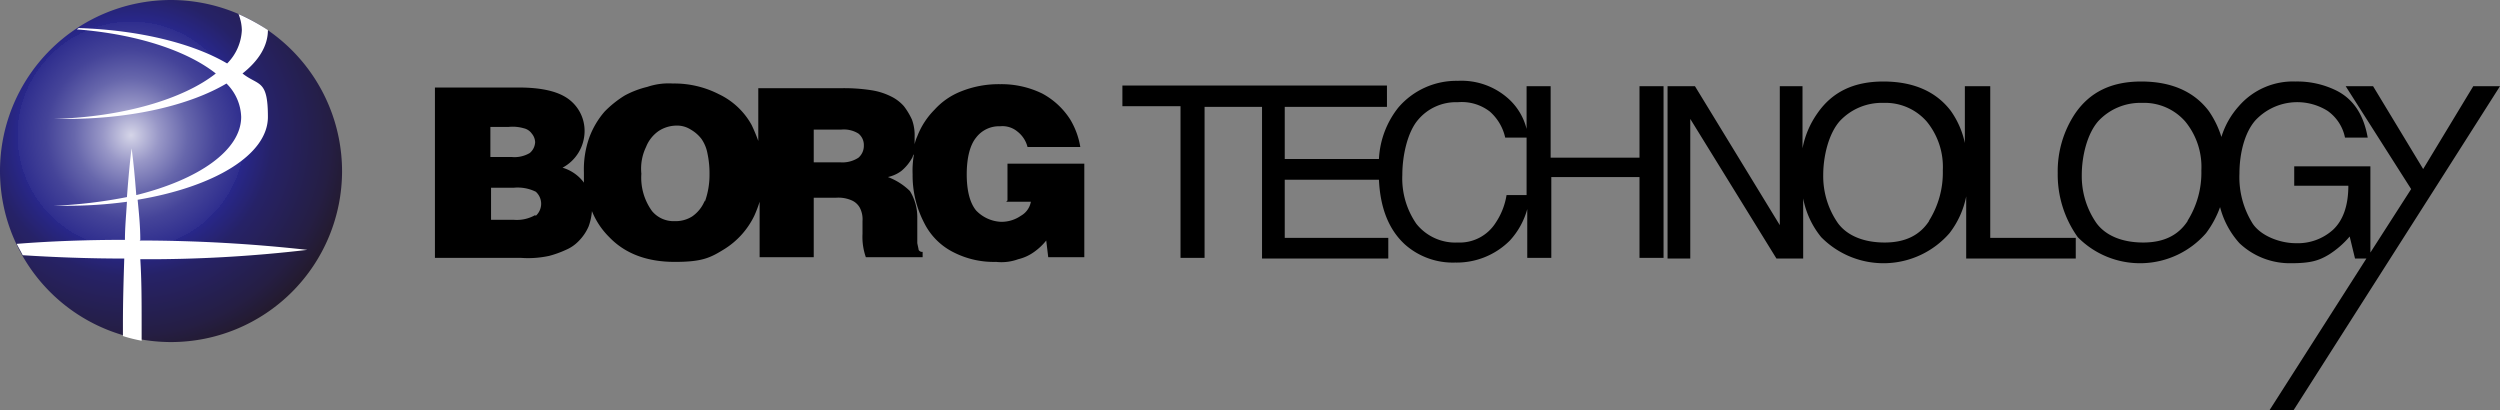 <svg id="logo-borg" xmlns="http://www.w3.org/2000/svg" xmlns:xlink="http://www.w3.org/1999/xlink" width="374.2" height="61.4" viewBox="0 0 374.2 61.4">
  <rect x="0" y="0" width="374.2" height="61.4" fill="#808080" stroke="none"/>
  <defs>
    <radialGradient id="radial-gradient" cx="0.383" cy="0.395" r="0.832" gradientUnits="objectBoundingBox">
      <stop offset="0" stop-color="#fff"/>
      <stop offset="0" stop-color="#d5d5e8"/>
      <stop offset="0.1" stop-color="#9897c7"/>
      <stop offset="0.2" stop-color="#6767ac"/>
      <stop offset="0.3" stop-color="#454499"/>
      <stop offset="0.4" stop-color="#2f2e8e"/>
      <stop offset="0.4" stop-color="#28278a"/>
      <stop offset="0.5" stop-color="#262267"/>
      <stop offset="0.7" stop-color="#251e44"/>
      <stop offset="0.8" stop-color="#231a2a"/>
      <stop offset="0.9" stop-color="#23181a"/>
      <stop offset="1" stop-color="#231815"/>
    </radialGradient>
  </defs>
  <g id="グループ_1344" data-name="グループ 1344">
    <path id="パス_6387" data-name="パス 6387" d="M51.2,25.6A25.6,25.6,0,1,1,25.6,0,25.649,25.649,0,0,1,51.2,25.6Z" fill="url(#radial-gradient)"/>
    <path id="パス_6388" data-name="パス 6388" d="M21,35.9c0-2-.2-4-.4-6C32,28,40.1,23.2,40.1,17.5s-1.4-4.6-3.8-6.5c2.4-1.9,3.8-4.1,3.8-6.5a30.9,30.9,0,0,0-4.4-2.4,6.874,6.874,0,0,1,.5,2.4,7.54,7.54,0,0,1-2.2,5c-5.1-3-13.1-5-22.2-5.3a1.439,1.439,0,0,0-.3.2c9,.7,16.5,3.2,20.8,6.6-4.8,3.8-13.8,6.5-24.2,6.8H10c9.8,0,18.5-2.1,23.9-5.3a7.346,7.346,0,0,1,2.2,5c0,5-6.4,9.4-15.7,11.7-.2-2.5-.4-4.8-.7-7-.3,2.3-.5,4.7-.7,7.3A72.322,72.322,0,0,1,8.1,30.8H10a65.822,65.822,0,0,0,9-.6c-.1,1.8-.3,3.8-.3,5.7-5.7,0-11.2.2-16.2.6.3.6.6,1.1.9,1.7,4.7.3,9.8.5,15.2.5-.1,3.1-.2,6.4-.2,9.7v1.9a22.912,22.912,0,0,0,2.8.7V48.5c0-3.3,0-6.6-.2-9.7a203.916,203.916,0,0,0,25-1.4A227.889,227.889,0,0,0,20.9,36Z" fill="#fff"/>
  </g>
  <g id="グループ_1345" data-name="グループ 1345">
    <path id="パス_6389" data-name="パス 6389" d="M150.6,30.2h3.7a3.017,3.017,0,0,1-1.5,2.1,5.068,5.068,0,0,1-3,.9,5.48,5.48,0,0,1-3.7-1.7c-.9-1.1-1.4-2.9-1.4-5.4s.5-4.4,1.4-5.5a4.312,4.312,0,0,1,3.6-1.7,3.5,3.5,0,0,1,2.6.8,4.235,4.235,0,0,1,1.5,2.3h7.9a11.671,11.671,0,0,0-1.5-4.1A11.306,11.306,0,0,0,156,14a13.925,13.925,0,0,0-6.3-1.4,15.144,15.144,0,0,0-5.9,1.1,10.537,10.537,0,0,0-3.9,2.7,11.505,11.505,0,0,0-2.6,4,5.637,5.637,0,0,0-.4,1.2V20.5a6.773,6.773,0,0,0-.4-2.6,10.594,10.594,0,0,0-1.2-2,6.183,6.183,0,0,0-2-1.5,9.923,9.923,0,0,0-2.9-.9,26.753,26.753,0,0,0-4.4-.3H113.5v7.9a24.426,24.426,0,0,0-1-2.4,10.946,10.946,0,0,0-4.9-4.6,14.608,14.608,0,0,0-6.9-1.6,9.956,9.956,0,0,0-3.8.5,14.039,14.039,0,0,0-3.4,1.3,15.773,15.773,0,0,0-3,2.4,12.572,12.572,0,0,0-2.3,3.9,14.208,14.208,0,0,0-.8,5.2v1.6a.31.31,0,0,0-.1-.2,6.158,6.158,0,0,0-3.1-2.1,6.234,6.234,0,0,0,3.3-5.4,5.907,5.907,0,0,0-2.9-5.2c-1.5-.9-3.8-1.4-6.9-1.4H65.1V38.6H78a14.766,14.766,0,0,0,4.2-.3,15.248,15.248,0,0,0,2.5-.9,5.742,5.742,0,0,0,1.9-1.3,7.123,7.123,0,0,0,1.5-2.2,8.56,8.56,0,0,0,.5-2.3,11.6,11.6,0,0,0,2.6,3.9c2.4,2.5,5.7,3.7,9.8,3.7s5.3-.6,7.4-1.9a12.037,12.037,0,0,0,4.5-5,18.029,18.029,0,0,0,.8-2.1v8.3h8.1V29.6h3.3a4.94,4.94,0,0,1,2.4.4,2.545,2.545,0,0,1,1.2,1.1,3.737,3.737,0,0,1,.4,2V35a9.209,9.209,0,0,0,.5,3.5h8.5v-.8a.6.6,0,0,1-.6-.3c0-.1-.1-.5-.2-1v-4a7.454,7.454,0,0,0-1.1-3.8,9.357,9.357,0,0,0-3.3-2.1,5.284,5.284,0,0,0,2-.9,6.845,6.845,0,0,0,1.7-2.1.758.758,0,0,1,.2-.4,14.166,14.166,0,0,0-.2,3,15.307,15.307,0,0,0,1.7,7.2,9.8,9.8,0,0,0,4.5,4.5,13.255,13.255,0,0,0,6.3,1.4,7.268,7.268,0,0,0,3.3-.4,6.691,6.691,0,0,0,2.4-1.1,8.88,8.88,0,0,0,1.8-1.7l.3,2.5h5.4v-14H150.8V30ZM73.4,19h2.7a5.947,5.947,0,0,1,2.3.2,1.991,1.991,0,0,1,1.2.8,2.106,2.106,0,0,1,.5,1.3,2.254,2.254,0,0,1-.8,1.6,4.474,4.474,0,0,1-2.7.6H73.4Zm6.7,13.2a5.552,5.552,0,0,1-3.2.7H73.5V28.1h3.4a6.15,6.15,0,0,1,3.3.6,2.425,2.425,0,0,1,0,3.6ZM105.5,30a5.23,5.23,0,0,1-1.9,2.4,4.618,4.618,0,0,1-2.6.7,4.192,4.192,0,0,1-3.4-1.5A8.5,8.5,0,0,1,96,26a7.445,7.445,0,0,1,.7-4,5.23,5.23,0,0,1,1.9-2.4,4.957,4.957,0,0,1,2.6-.8,3.8,3.8,0,0,1,2.2.6,5.391,5.391,0,0,1,1.6,1.4,5.612,5.612,0,0,1,.9,2.2,14.162,14.162,0,0,1,.3,3.1,11.79,11.79,0,0,1-.7,4.1Zm23-6.4a4.383,4.383,0,0,1-2.7.7h-4V19.4h4.1a4.125,4.125,0,0,1,2.6.6,2.2,2.2,0,0,1,.8,1.8A2.342,2.342,0,0,1,128.5,23.6Z"/>
    <path id="パス_6390" data-name="パス 6390" d="M245.3,23.6H232.1V12.9h-3.6v6.4a9.012,9.012,0,0,0-2.8-4.6,10.51,10.51,0,0,0-7.5-2.6,11.438,11.438,0,0,0-8.9,4,13.425,13.425,0,0,0-2.9,7.7H192.3V16h15.3V12.8H168v3.1h8.7V38.6h3.6V16h8.6V38.7h18.9V35.6H192.3V26.9h14.1c.2,4.3,1.5,7.5,3.9,9.7a10.793,10.793,0,0,0,7.5,2.7A11.239,11.239,0,0,0,226,36a11.412,11.412,0,0,0,2.6-4.7v7.3h3.6V26.5h13.2V38.6H249V12.9h-3.6V23.6Zm-19.8,5.6a10.338,10.338,0,0,1-1.6,4.1,6.374,6.374,0,0,1-5.7,3,7.468,7.468,0,0,1-6.2-2.8,11.921,11.921,0,0,1-2.1-7.3c0-3,.8-6.4,2.3-8.2a7.415,7.415,0,0,1,6-2.7,6.875,6.875,0,0,1,4.8,1.4,7.3,7.3,0,0,1,2.3,3.9h3.2v8.6Z"/>
    <path id="パス_6391" data-name="パス 6391" d="M297.7,12.9h-3.6v8.5a13.016,13.016,0,0,0-2.1-4.8c-2.2-2.9-5.6-4.4-10.1-4.4s-7.7,1.6-9.9,4.8a13.423,13.423,0,0,0-2.2,5.2V12.9h-3.4V33.7L253.7,12.9h-4.1V38.7H253V17.8l12.9,20.9h4v-9a12.957,12.957,0,0,0,2.7,5.8,13.091,13.091,0,0,0,19.2-.6,13.182,13.182,0,0,0,2.5-5.5v9.3h16.4V35.6H297.9V12.9ZM288.8,33c-1.4,2.2-3.6,3.3-6.7,3.3s-5.6-1-7-2.9a12.294,12.294,0,0,1-2.2-7.2c0-2.8.8-6.2,2.5-8.1a8.6,8.6,0,0,1,6.5-2.7,8.2,8.2,0,0,1,6.5,2.8,10.706,10.706,0,0,1,2.4,7.3,13.538,13.538,0,0,1-2.1,7.6Z"/>
    <path id="パス_6392" data-name="パス 6392" d="M370.2,12.9l-7.5,12.4-7.5-12.4h-4.1l9.8,15.4-6.1,9.5V24.9H343.4v2.9h8.1c0,3-.8,5.2-2.3,6.6a7.873,7.873,0,0,1-5.6,2c-2.2,0-5.1-1-6.4-2.9a13.046,13.046,0,0,1-2-7.5c0-3.1.8-6.2,2.4-8a8.57,8.57,0,0,1,10.8-1.4,6.445,6.445,0,0,1,2.6,4h3.4c-.6-3.4-2.1-5.7-4.6-7a13.2,13.2,0,0,0-6.2-1.4,10.715,10.715,0,0,0-8.5,3.7,12.252,12.252,0,0,0-2.6,4.6,14.112,14.112,0,0,0-1.9-3.9c-2.2-2.9-5.6-4.4-10.1-4.4s-7.7,1.6-9.9,4.8a15.548,15.548,0,0,0-2.6,8.9,16.1,16.1,0,0,0,3,9.6,13.091,13.091,0,0,0,19.2-.6,14.715,14.715,0,0,0,2.1-3.9,12.848,12.848,0,0,0,2.9,5.4,10.972,10.972,0,0,0,7.7,3c3,0,4.2-.4,5.7-1.3a13.686,13.686,0,0,0,3.1-2.7l.8,3.3h1.7L339.7,61.4h3.6l21.1-33.1,9.8-15.4h-4ZM327.5,33c-1.4,2.2-3.6,3.3-6.7,3.3s-5.6-1-7-2.9a12.294,12.294,0,0,1-2.2-7.2c0-2.8.8-6.2,2.5-8.1a8.6,8.6,0,0,1,6.5-2.7,8.2,8.2,0,0,1,6.5,2.8,10.706,10.706,0,0,1,2.4,7.3,13.538,13.538,0,0,1-2.1,7.6Z"/>
  </g>
</svg>
